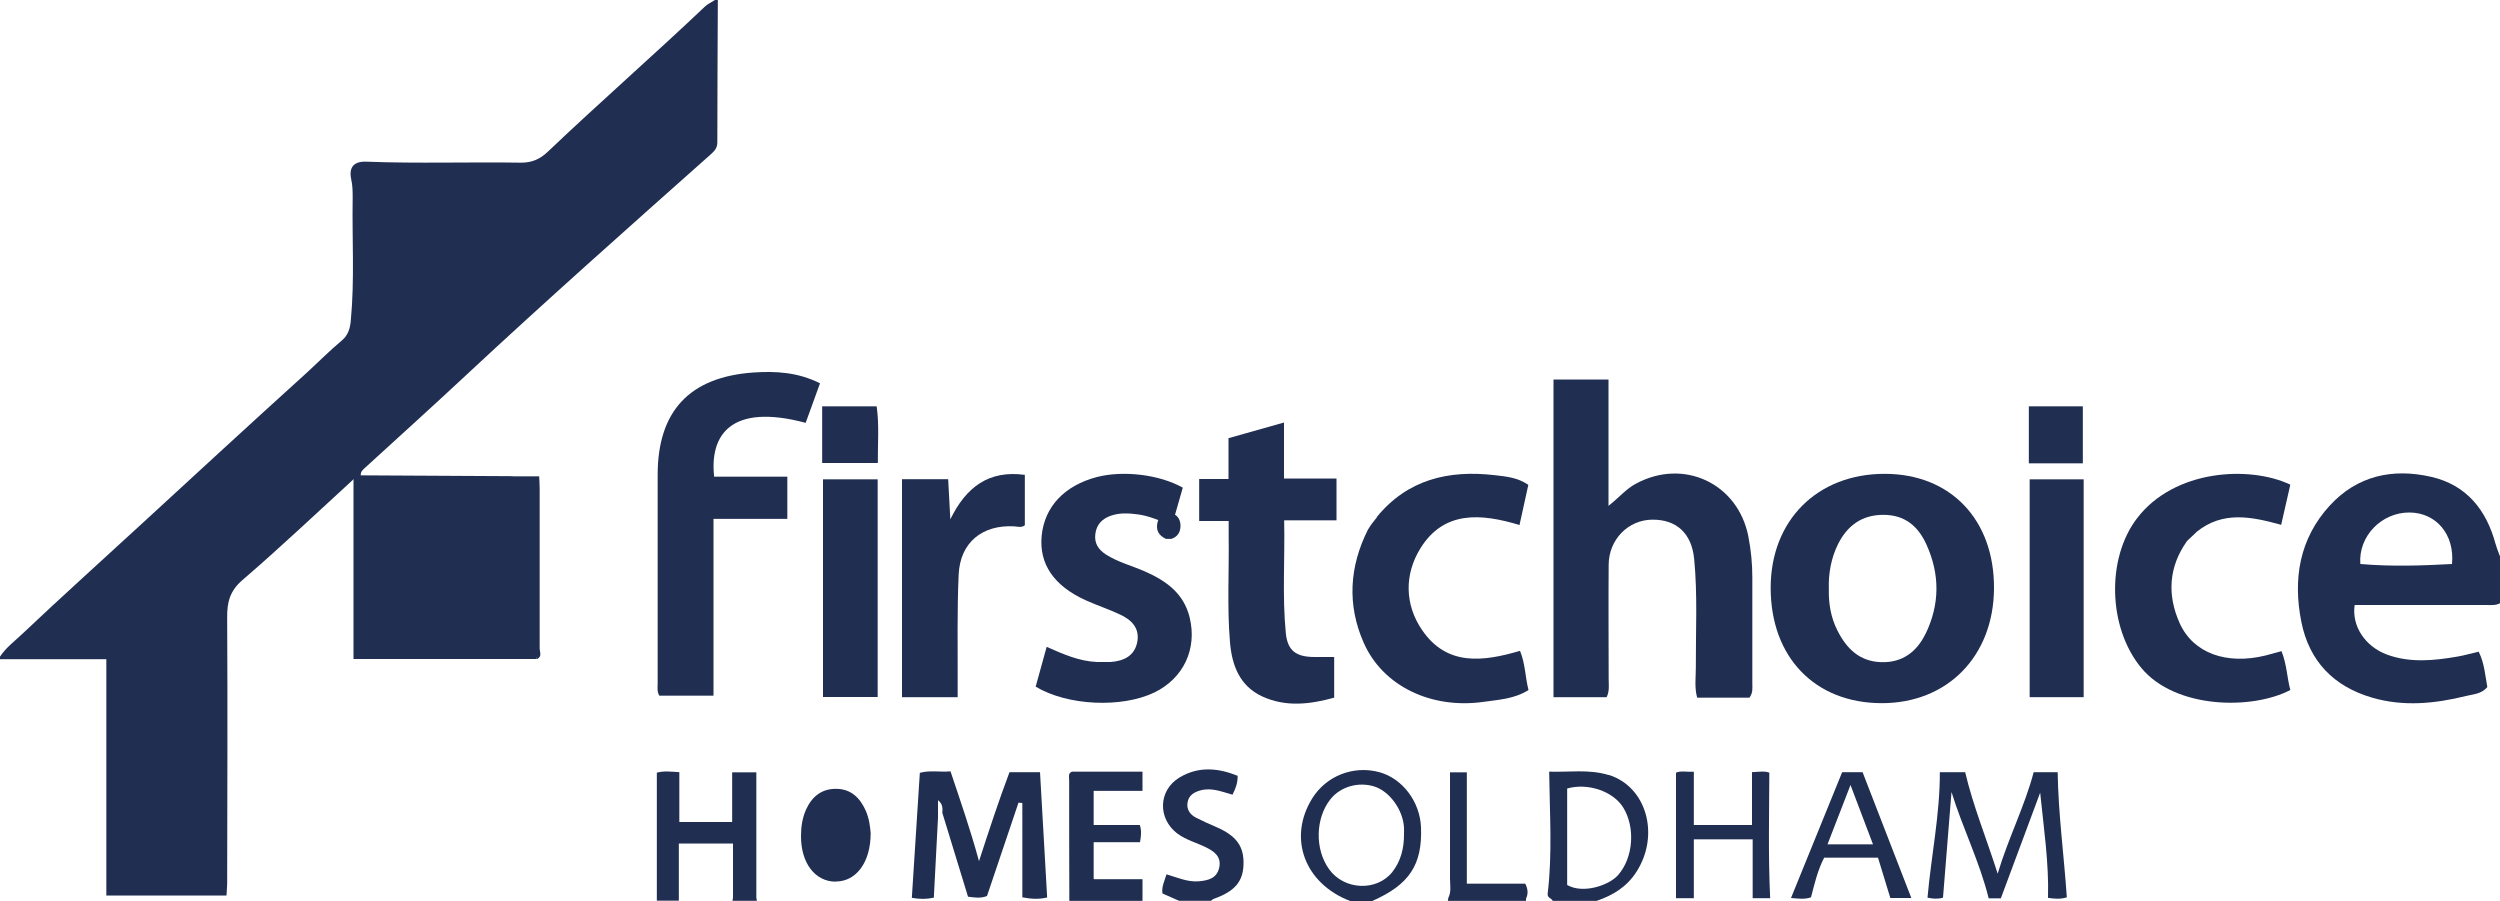 <?xml version="1.0" encoding="UTF-8"?> <svg xmlns="http://www.w3.org/2000/svg" id="Layer_2" data-name="Layer 2" viewBox="0 0 150 54.05"><defs><style> .cls-1 { fill: #202e52; } </style></defs><g id="Layer_1-2" data-name="Layer 1"><g><path class="cls-1" d="m43.07,0c-.01,2.85-.03,5.7-.03,8.55,0,.31-.16.5-.36.68-4.96,4.41-9.92,8.81-14.77,13.33-1.98,1.85-3.99,3.66-5.99,5.49-.15.14-.3.25-.27.48-.08.19-.2.28-.41.2-2.22,2.03-4.41,4.11-6.69,6.07-.77.66-.93,1.35-.92,2.27.03,5.32.01,10.64,0,15.96,0,.21-.03.43-.04.7h-7.21v-14.18H0v-.15c.35-.54.87-.92,1.33-1.36,2.39-2.26,4.84-4.46,7.26-6.69,3.23-2.97,6.46-5.95,9.71-8.89.74-.67,1.44-1.39,2.21-2.03.38-.32.5-.73.54-1.22.23-2.43.07-4.87.11-7.31,0-.39,0-.77-.09-1.16-.15-.72.18-1.07.91-1.04,3.1.12,6.2.01,9.29.06.63,0,1.11-.2,1.57-.63,3.11-2.96,6.34-5.78,9.46-8.74.18-.17.41-.26.61-.4h.15Z"></path><path class="cls-1" d="m70.75,54.05c-.33-.14-.65-.29-1-.44-.07-.4.12-.74.24-1.15.65.19,1.26.47,1.92.42.56-.05,1.09-.16,1.24-.81.15-.66-.28-.98-.79-1.23-.57-.28-1.19-.44-1.71-.82-1.2-.9-1.16-2.6.12-3.37,1.13-.68,2.31-.58,3.49-.1,0,.44-.12.76-.31,1.13-.63-.17-1.24-.44-1.91-.26-.41.11-.73.31-.79.75-.06.41.16.71.51.89.39.2.79.38,1.19.55,1.25.54,1.7,1.17,1.66,2.29-.04,1.02-.55,1.59-1.78,2.03-.06.02-.12.08-.18.12h-1.9Z"></path><path class="cls-1" d="m21.23,28.72c.14-.07.27-.13.41-.2,2.99.02,5.99.03,8.98.05.51.17,1.06-.02,1.55.11.17.16.11.34.11.5,0,3.19,0,6.37,0,9.56,0,.27-.03.53-.08.8h-10.99v-10.82Z"></path><path class="cls-1" d="m104.95,41.86h-3.12c-.17-.61-.08-1.21-.08-1.81-.01-2.17.11-4.34-.1-6.51-.15-1.55-1.07-2.38-2.53-2.36-1.43.02-2.59,1.19-2.6,2.7-.02,2.29,0,4.59,0,6.88,0,.34.06.68-.12,1.07h-3.19v-19.06h3.3v7.58c.64-.5,1.05-1.01,1.63-1.32,2.86-1.56,6.13-.04,6.76,3.15.16.82.24,1.64.24,2.47,0,2.12,0,4.25,0,6.37,0,.27.05.54-.18.85Z"></path><path class="cls-1" d="m42.86,28.6h4.38v2.53h-4.43c0,1.82,0,3.56,0,5.31s0,3.5,0,5.3h-3.25c-.15-.25-.1-.5-.1-.74,0-4.17,0-8.34,0-12.51,0-3.82,1.91-5.87,5.74-6.14,1.34-.09,2.68-.02,4,.65-.29.81-.58,1.59-.86,2.37-4.5-1.2-5.77.74-5.49,3.24Z"></path><path class="cls-1" d="m77.05,28.71h3.14v2.51h-3.14c.05,2.32-.12,4.55.1,6.78.11,1.05.62,1.41,1.69,1.42.38,0,.77,0,1.21,0v2.44c-1.45.4-2.9.58-4.33-.08-1.34-.63-1.8-1.85-1.92-3.23-.18-2.12-.05-4.24-.08-6.36,0-.29,0-.58,0-.93h-1.77v-2.52h1.76v-2.45c1.11-.31,2.18-.61,3.33-.94v3.36Z"></path><path class="cls-1" d="m70.97,29.25c-.22.76-.43,1.5-.65,2.27-.72-.27-1.36-.57-2.07-.66-.54-.07-1.07-.1-1.59.08-.52.18-.87.52-.94,1.1-.07.55.18.93.62,1.22.73.47,1.56.68,2.34,1.02,1.27.56,2.34,1.3,2.7,2.77.46,1.89-.37,3.65-2.12,4.5-1.96.94-5.2.8-7.12-.35.21-.77.43-1.55.66-2.39,1.01.45,1.97.87,3.03.91.27,0,.54,0,.8,0,.8-.06,1.45-.36,1.61-1.22.15-.84-.38-1.33-1.06-1.64-.66-.31-1.36-.54-2.03-.84-1.92-.87-2.81-2.18-2.65-3.87.17-1.75,1.37-3.02,3.32-3.53,1.56-.4,3.72-.16,5.15.64Z"></path><path class="cls-1" d="m131.21,32.48c-1.1,1.55-1.18,3.24-.43,4.91.82,1.82,2.83,2.51,5.15,1.94.3-.08.6-.16.96-.26.32.79.33,1.59.53,2.33-2.31,1.21-6.89,1.13-8.93-1.31-2.02-2.43-2.11-6.58-.27-8.99,2.24-2.94,6.76-3.18,9.2-2.02-.17.77-.35,1.56-.55,2.41-1.8-.5-3.51-.84-5.07.42-.19.2-.41.38-.6.57Z"></path><path class="cls-1" d="m82.6,31.03c1.85-2.27,4.32-2.84,7.08-2.52.67.08,1.36.13,2.02.58-.17.78-.35,1.57-.53,2.41-2.32-.7-4.53-.87-5.94,1.39-.97,1.56-.96,3.38.1,4.92,1.48,2.16,3.63,1.9,5.87,1.24.32.77.31,1.57.51,2.35-.85.54-1.79.58-2.69.71-3.15.45-6.06-.95-7.2-3.55-1-2.27-.86-4.55.25-6.77.16-.27.35-.52.55-.76Z"></path><path class="cls-1" d="m61.49,28.49v3.03c-.22.16-.44.07-.65.06-1.91-.1-3.23.97-3.32,2.89-.1,2.17-.05,4.34-.06,6.51,0,.26,0,.53,0,.85h-3.34v-13.08h2.77c.04.75.08,1.5.13,2.41.94-1.93,2.3-2.96,4.46-2.67Z"></path><path class="cls-1" d="m49.38,41.82v-13.06h3.28v13.06h-3.28Z"></path><path class="cls-1" d="m125.02,41.83h-3.24v-13.07h3.24v13.07Z"></path><path class="cls-1" d="m116.38,46.33h1.53c.48,2.04,1.28,3.98,1.95,6.09.65-2.17,1.63-4.06,2.16-6.09h1.44c.04,2.53.38,5.01.55,7.51-.4.12-.73.09-1.13.03.06-2.12-.26-4.21-.47-6.31-.78,2.1-1.57,4.21-2.36,6.34h-.73c-.54-2.19-1.56-4.21-2.23-6.38-.17,2.11-.34,4.22-.51,6.34-.3.09-.58.07-.93,0,.22-2.51.75-4.99.74-7.54Z"></path><path class="cls-1" d="m105.12,46.33c.44-.02.75-.08,1.04.03-.01,2.51-.07,5,.05,7.53h-1.05v-3.53h-3.53v3.53h-1.07v-7.53c.29-.13.65-.03,1.07-.06v3.2h3.49v-3.18Z"></path><path class="cls-1" d="m49.33,27.78v-3.4h3.27c.16,1.13.06,2.24.07,3.4h-3.35Z"></path><path class="cls-1" d="m124.97,27.8h-3.24v-3.42h3.24v3.42Z"></path><path class="cls-1" d="m91.51,53.02h-3.5v-6.68h-1.01c0,2.16,0,4.27,0,6.38,0,.38.09.78-.1,1.15h0s0,0,0,0c-.01.06-.02.12-.03.18h4.69s0-.09,0-.13c.13-.28.13-.55-.04-.89Z"></path><path class="cls-1" d="m32.22,39.54v-10.67c-.54-.34-1.13.06-1.59-.29h1.72c.01.25.03.49.03.73,0,3.2,0,6.39,0,9.59,0,.21.16.49-.15.64Z"></path><path class="cls-1" d="m43.95,54.05h1.46c0-.06-.02-.12-.03-.18,0,0,0,0,0,0h0c0-2.5,0-5.01,0-7.53h-1.45v2.98h-3.17v-2.99c-.51-.03-.91-.09-1.35.03v7.53h0s0,0,0,0c0,.05,0,.1,0,.15h1.32s0-.1,0-.14v-3.29h3.25v3.25c-.01.06-.02.12-.03.18Z"></path><path class="cls-1" d="m62.39,46.33h-1.82c-.67,1.78-1.25,3.56-1.83,5.34-.5-1.84-1.11-3.6-1.71-5.39-.64.06-1.22-.08-1.84.09-.16,2.51-.32,5-.48,7.5.47.08.85.09,1.32-.01.08-1.6.17-3.2.25-4.8v-1.05c.29.23.28.49.26.76.52,1.69,1.03,3.37,1.54,5.03.43.06.76.11,1.14-.04.63-1.85,1.26-3.73,1.89-5.6.08,0,.15.02.23.02v5.66c.58.11,1,.12,1.49.01-.15-2.53-.29-5.03-.43-7.54Z"></path><path class="cls-1" d="m149.74,32.66c-.55-2.06-1.74-3.56-3.87-4.05-2.32-.53-4.44-.07-6.09,1.73-1.82,1.99-2.21,4.41-1.7,6.97.47,2.36,1.94,3.88,4.25,4.55,1.88.55,3.77.36,5.63-.1.43-.11.93-.11,1.28-.54-.13-.69-.17-1.42-.52-2.12-.45.1-.87.23-1.3.3-1.4.24-2.81.38-4.19-.12-1.31-.48-2.14-1.71-1.95-2.98.27,0,.55,0,.84,0,2.34,0,4.69,0,7.03,0,.29,0,.59.04.86-.11v-2.78c-.09-.25-.2-.49-.26-.74Zm-2.61,1.18c-1.83.1-3.67.16-5.51,0-.13-1.66,1.27-3.1,2.95-3.09,1.61.01,2.72,1.33,2.55,3.09Z"></path><path class="cls-1" d="m70.2,30.78c-.37-.04-.69.22-.76.61-.08.44.08.73.51.94h.34c.37-.13.54-.4.54-.79,0-.42-.25-.72-.63-.76Zm-20.05,22.12c-1.25,0-2.1-1.12-2.09-2.75,0-.54.08-1.07.3-1.57.35-.78.94-1.26,1.81-1.25.88,0,1.43.54,1.77,1.3.21.47.27.98.3,1.36,0,1.74-.86,2.9-2.09,2.9Z"></path><path class="cls-1" d="m85.26,49.64c-.06-1.54-1.11-2.93-2.5-3.31-1.55-.42-3.19.22-4.03,1.58-1.47,2.37-.46,5.1,2.28,6.15h1.32c2.22-.97,3.02-2.17,2.93-4.42Zm-1.02.44c0,.82-.19,1.59-.7,2.24-.94,1.18-2.89,1.09-3.79-.16-.87-1.2-.83-3.07.08-4.21.6-.75,1.67-1.06,2.63-.76.91.29,1.71,1.38,1.78,2.45.01.15,0,.29,0,.44Z"></path><path class="cls-1" d="m96.51,46.5c-1.18-.36-2.4-.16-3.56-.2.03,2.49.2,4.91-.09,7.32-.03.27.24.26.3.43h2.64c.97-.33,1.8-.83,2.38-1.73,1.43-2.21.62-5.13-1.67-5.83Zm.57,6.01c-.54.61-2.09,1.14-3.05.59v-5.79c1.24-.35,2.74.16,3.35,1.12.75,1.19.63,3.03-.3,4.08Z"></path><path class="cls-1" d="m113.08,28.43c-4.05,0-6.84,2.8-6.84,6.84,0,4.16,2.65,6.91,6.65,6.92,3.95.01,6.72-2.81,6.75-6.87.03-4.13-2.6-6.89-6.56-6.89Zm2.45,9.6c-.53,1.09-1.4,1.74-2.66,1.7-1.31-.04-2.09-.83-2.63-1.91-.39-.77-.53-1.61-.51-2.48-.03-.94.14-1.86.55-2.69.55-1.1,1.42-1.76,2.72-1.76,1.29,0,2.09.68,2.59,1.79.81,1.79.8,3.59-.06,5.36Z"></path><path class="cls-1" d="m111.75,46.33h-1.22c-1.04,2.56-2.04,5.03-3.07,7.55.46.04.82.09,1.2-.04.21-.81.4-1.63.79-2.38h3.23c.25.83.5,1.65.74,2.42h1.26c-.99-2.56-1.96-5.05-2.93-7.56Zm-2.1,4.33c.45-1.17.89-2.31,1.38-3.56.48,1.26.9,2.38,1.35,3.56h-2.73Z"></path><path class="cls-1" d="m68.55,52.75h-2.91s0-.01,0-.02h-.02v-.77c0-.23,0-.46,0-.69v-.74h2.78c.07-.37.1-.69-.01-1.03h-2.77v-2.05h.05c.97,0,1.9,0,2.88,0v-1.15s0,0,0,0c-1.41,0-2.82,0-4.23,0h0s0,0,0,0c-.25.1-.17.32-.17.51,0,2.41,0,4.83.01,7.24h4.39v-1.3Z"></path></g></g></svg> 